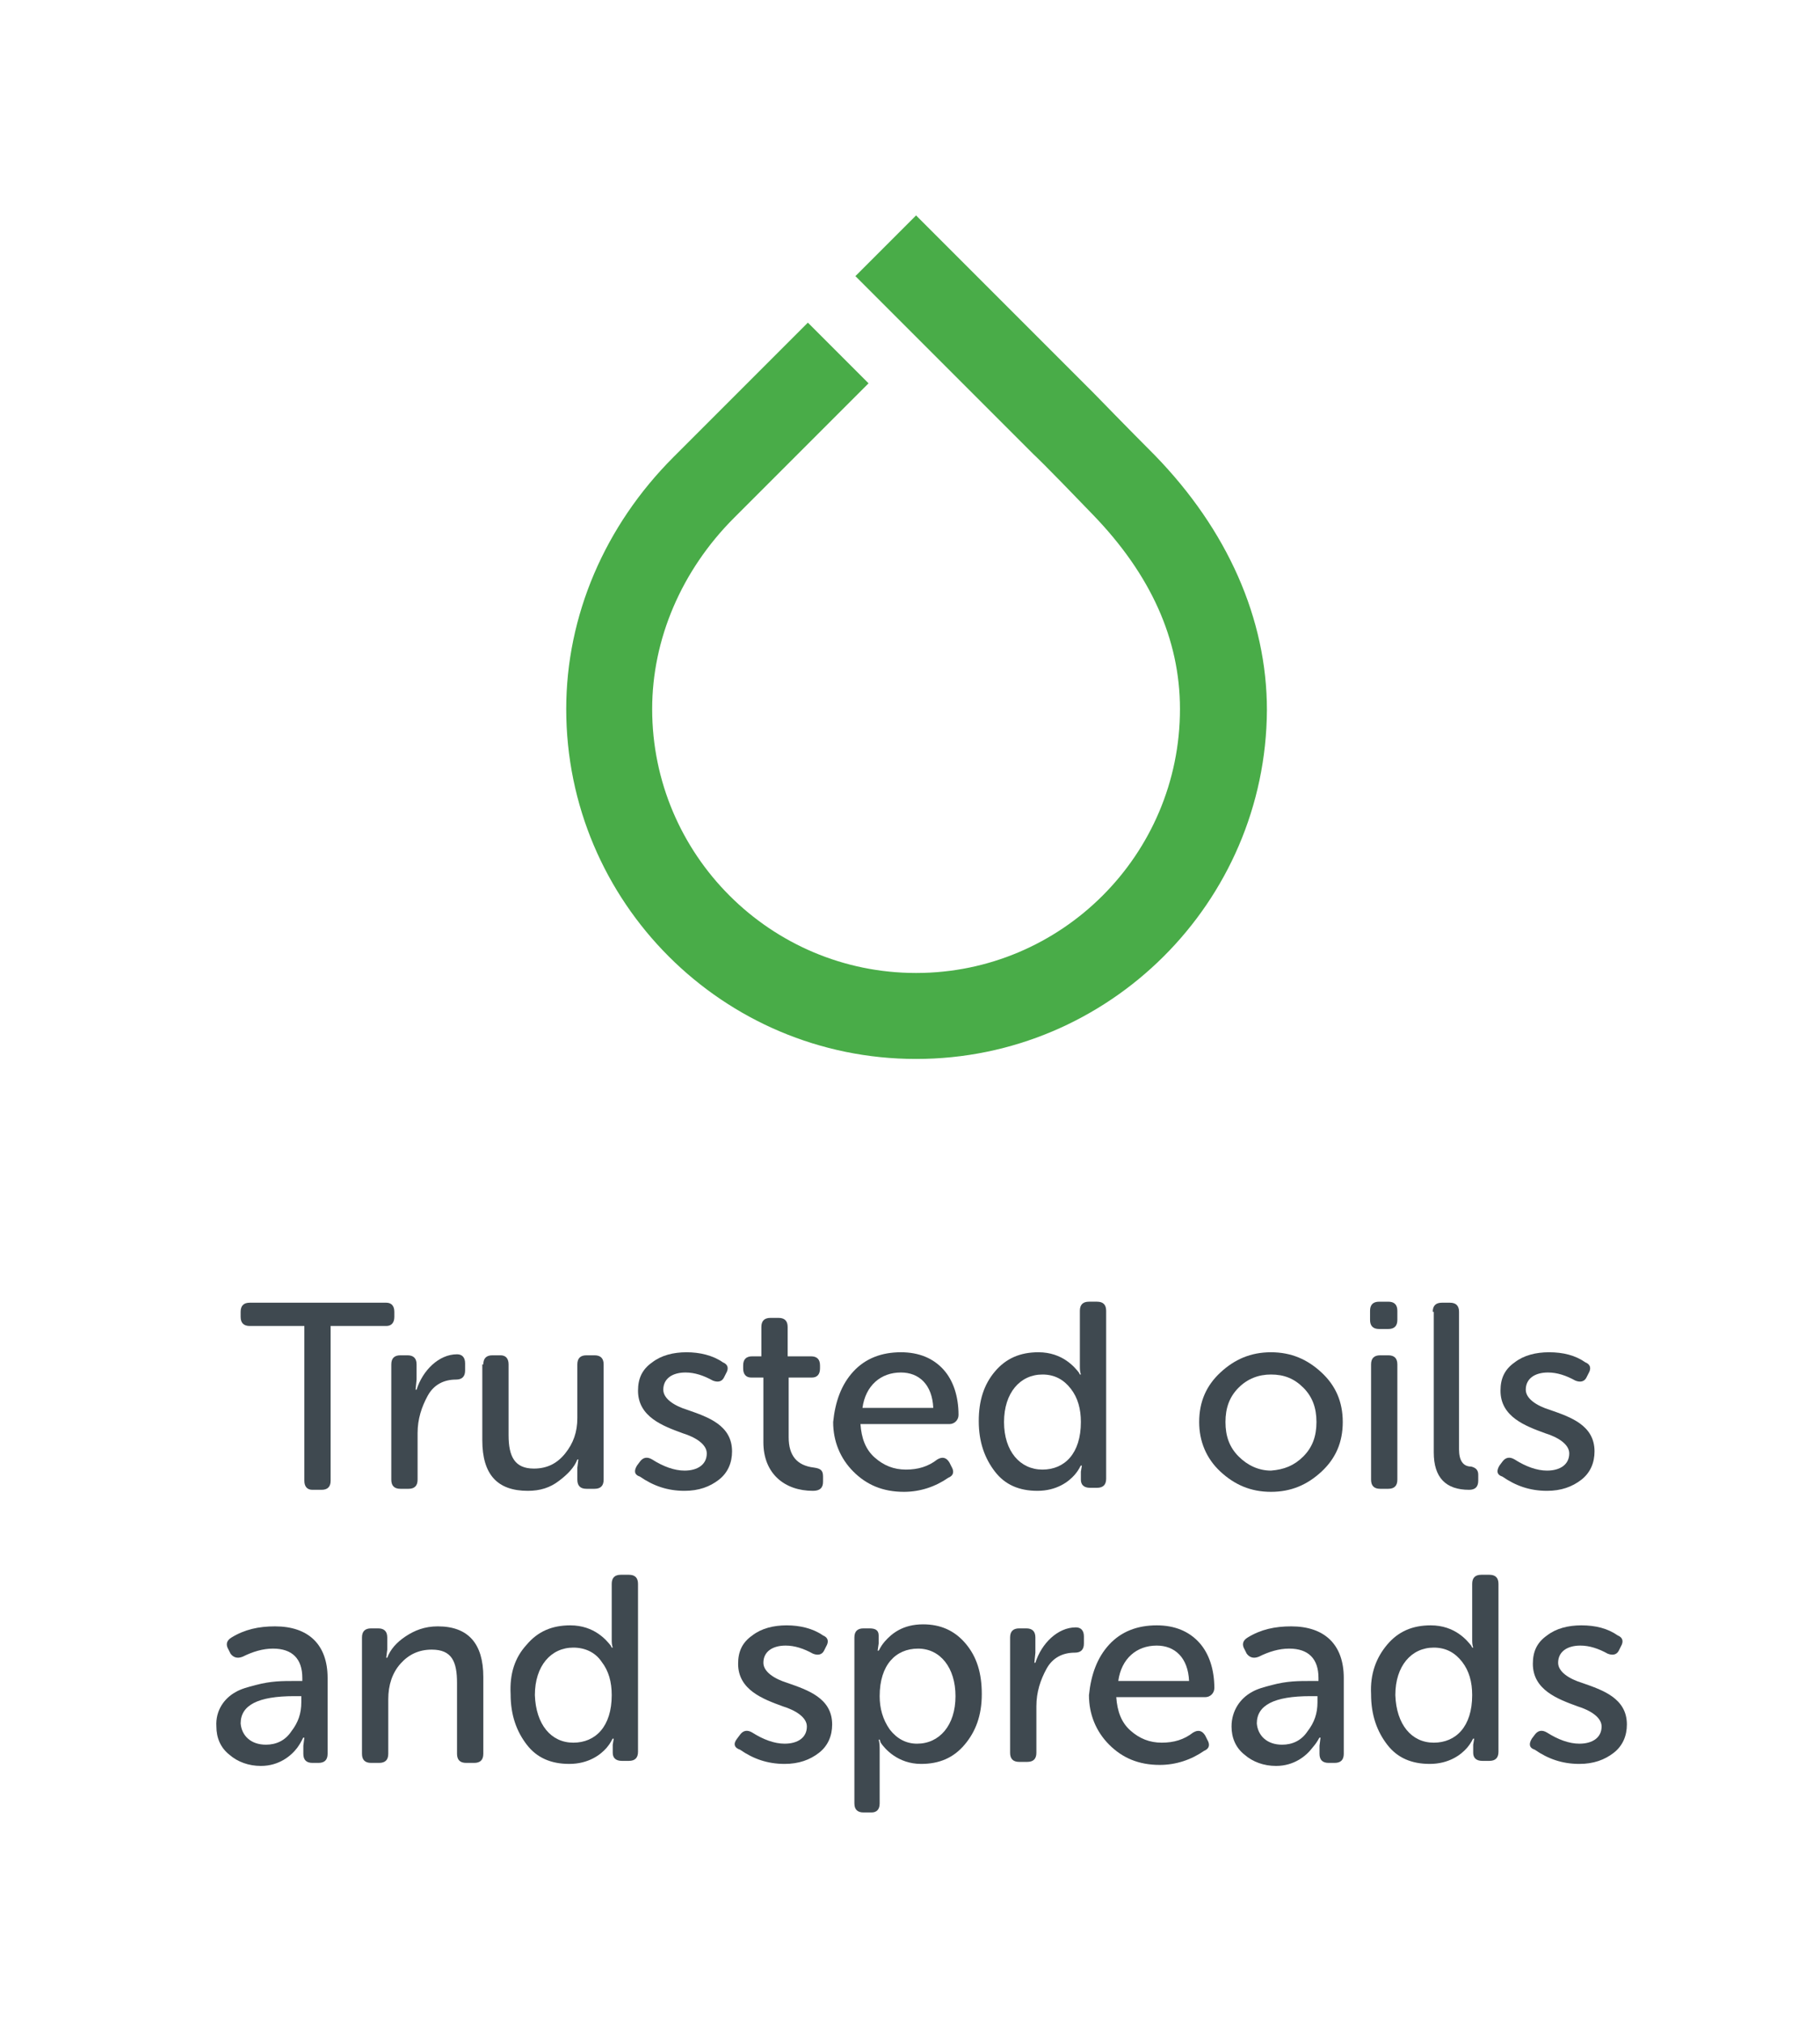 <?xml version="1.0" encoding="utf-8"?>
<!-- Generator: Adobe Illustrator 19.1.0, SVG Export Plug-In . SVG Version: 6.00 Build 0)  -->
<svg version="1.1" id="Layer_1" xmlns="http://www.w3.org/2000/svg" xmlns:xlink="http://www.w3.org/1999/xlink" x="0px" y="0px"
	 viewBox="0 0 180 200" style="enable-background:new 0 0 180 200;" xml:space="preserve">
<style type="text/css">
	.st0{fill:#3F4950;}
	.st1{fill:#49AC48;}
</style>
<g>
	<path class="st0" d="M30.2,131.1h-5.5c-0.6,0-0.9-0.3-0.9-0.9v-0.5c0-0.6,0.3-0.9,0.9-0.9h13.5c0.5,0,0.8,0.3,0.8,0.9v0.5
		c0,0.6-0.3,0.9-0.8,0.9h-5.5v15.3c0,0.6-0.3,0.9-0.9,0.9h-0.9c-0.5,0-0.8-0.3-0.8-0.9V131.1z"/>
	<path class="st0" d="M38.7,134.9c0-0.6,0.3-0.9,0.9-0.9h0.7c0.6,0,0.9,0.3,0.9,0.9v1.5l-0.1,1h0.1c0.6-1.9,2.2-3.5,4-3.5
		c0.5,0,0.8,0.3,0.8,0.9v0.7c0,0.6-0.3,0.9-0.9,0.9c-1.2,0-2.2,0.5-2.8,1.6c-0.6,1.1-1,2.3-1,3.7v4.6c0,0.6-0.3,0.9-0.9,0.9h-0.8
		c-0.6,0-0.9-0.3-0.9-0.9V134.9z"/>
	<path class="st0" d="M47.8,134.9c0-0.6,0.3-0.9,0.9-0.9h0.8c0.5,0,0.8,0.3,0.8,0.9v7c0,2.1,0.6,3.3,2.5,3.3c1.3,0,2.3-0.5,3.1-1.5
		c0.8-1,1.2-2.1,1.2-3.5v-5.3c0-0.6,0.3-0.9,0.9-0.9h0.8c0.6,0,0.9,0.3,0.9,0.9v11.4c0,0.6-0.3,0.9-0.9,0.9H58
		c-0.6,0-0.9-0.3-0.9-0.9v-1.2l0.1-0.8h-0.1c-0.3,0.8-1,1.5-1.8,2.1c-0.9,0.7-1.9,1-3.1,1c-3,0-4.5-1.6-4.5-5V134.9z"/>
	<path class="st0" d="M63,144.9l0.3-0.4c0.3-0.4,0.7-0.5,1.2-0.2c1.1,0.7,2.2,1.1,3.2,1.1c1.3,0,2.2-0.6,2.2-1.7
		c0-0.9-1.1-1.6-2.4-2c-1.9-0.7-4.4-1.6-4.4-4.2c0-1.2,0.4-2.1,1.4-2.8c0.9-0.7,2.1-1,3.4-1s2.6,0.3,3.6,1c0.5,0.2,0.6,0.6,0.3,1.1
		l-0.2,0.4c-0.2,0.4-0.6,0.5-1.1,0.3c-0.9-0.5-1.8-0.8-2.7-0.8c-1.3,0-2.2,0.6-2.2,1.7c0,0.9,1.1,1.6,2.4,2c2,0.7,4.4,1.5,4.4,4.1
		c0,1.1-0.4,2.1-1.3,2.8c-0.9,0.7-2,1.1-3.4,1.1c-1.7,0-3.1-0.5-4.4-1.4C62.7,145.8,62.7,145.4,63,144.9z"/>
	<path class="st0" d="M75.2,136.2h-0.9c-0.5,0-0.8-0.3-0.8-0.9V135c0-0.6,0.3-0.9,0.9-0.9h0.9v-2.9c0-0.6,0.3-0.9,0.9-0.9h0.8
		c0.6,0,0.9,0.3,0.9,0.9v2.9h2.3c0.6,0,0.9,0.3,0.9,0.9v0.3c0,0.6-0.3,0.9-0.8,0.9h-2.3v5.9c0,1.8,0.8,2.8,2.5,3
		c0.7,0.1,0.9,0.3,0.9,0.9v0.5c0,0.6-0.3,0.9-1,0.9c-2.8,0-4.9-1.7-4.9-4.8V136.2z"/>
	<path class="st0" d="M84.4,135.6c1.2-1.3,2.8-1.9,4.7-1.9c1.8,0,3.2,0.6,4.2,1.7c1,1.1,1.5,2.7,1.5,4.5c0,0.5-0.4,0.9-0.9,0.9h-8.8
		c0.1,1.4,0.5,2.5,1.4,3.3c0.9,0.8,1.9,1.2,3.1,1.2c1.2,0,2.2-0.3,3.1-1c0.5-0.3,0.9-0.2,1.2,0.3l0.2,0.4c0.3,0.5,0.2,0.9-0.3,1.1
		c-1.3,0.9-2.8,1.4-4.4,1.4c-2.1,0-3.7-0.7-5-2c-1.3-1.3-2-3-2-4.9C82.6,138.6,83.2,136.9,84.4,135.6z M92.3,139.2
		c-0.1-2.3-1.4-3.5-3.2-3.5c-2,0-3.5,1.3-3.8,3.5H92.3z"/>
	<path class="st0" d="M98.4,135.6c1.1-1.3,2.5-1.9,4.3-1.9c2.4,0,3.6,1.5,4,2l0.1,0.2h0.1c-0.1-0.3-0.1-0.5-0.1-0.9v-5.4
		c0-0.6,0.3-0.9,0.9-0.9h0.8c0.6,0,0.9,0.3,0.9,0.9v16.6c0,0.6-0.3,0.9-0.9,0.9h-0.7c-0.6,0-0.9-0.3-0.9-0.8v-0.8l0.1-0.6h-0.1
		c-0.1,0.1-0.1,0.3-0.6,0.9c-0.6,0.7-1.8,1.6-3.7,1.6c-1.8,0-3.2-0.6-4.2-1.9c-1-1.3-1.6-2.9-1.6-5
		C96.8,138.5,97.3,136.9,98.4,135.6z M103.1,145.3c2.2,0,3.8-1.6,3.8-4.7c0-1.3-0.3-2.4-1-3.3c-0.7-0.9-1.6-1.4-2.8-1.4
		c-2.2,0-3.8,1.8-3.8,4.7C99.3,143.5,100.9,145.3,103.1,145.3z"/>
	<path class="st0" d="M130.7,135.7c1.4,1.3,2.1,2.9,2.1,4.9c0,2-0.7,3.6-2.1,4.9s-3,2-5,2c-2,0-3.6-0.7-5-2s-2.1-3-2.1-4.9
		c0-2,0.7-3.6,2.1-4.9s3-2,5-2C127.7,133.7,129.3,134.4,130.7,135.7z M128.9,144c0.9-0.9,1.3-2,1.3-3.4c0-1.4-0.4-2.5-1.3-3.4
		c-0.9-0.9-1.9-1.3-3.2-1.3c-1.2,0-2.3,0.4-3.2,1.3c-0.9,0.9-1.3,2-1.3,3.4c0,1.4,0.4,2.5,1.3,3.4c0.9,0.9,2,1.4,3.2,1.4
		C127,145.3,128,144.9,128.9,144z"/>
	<path class="st0" d="M136.4,131.4c-0.6,0-0.9-0.3-0.9-0.9v-0.9c0-0.6,0.3-0.9,0.9-0.9h0.9c0.6,0,0.9,0.3,0.9,0.9v0.9
		c0,0.6-0.3,0.9-0.9,0.9H136.4z M135.6,134.9c0-0.6,0.3-0.9,0.9-0.9h0.8c0.6,0,0.9,0.3,0.9,0.9v11.4c0,0.6-0.3,0.9-0.9,0.9h-0.8
		c-0.6,0-0.9-0.3-0.9-0.9V134.9z"/>
	<path class="st0" d="M141.7,129.7c0-0.6,0.3-0.9,0.9-0.9h0.8c0.6,0,0.9,0.3,0.9,0.9v13.6c0,1.1,0.4,1.7,1.2,1.7
		c0.4,0.1,0.7,0.3,0.7,0.8v0.6c0,0.6-0.3,0.9-0.9,0.9c-2.3,0-3.5-1.2-3.5-3.7V129.7z"/>
	<path class="st0" d="M148.3,144.9l0.3-0.4c0.3-0.4,0.7-0.5,1.2-0.2c1.1,0.7,2.2,1.1,3.2,1.1c1.3,0,2.2-0.6,2.2-1.7
		c0-0.9-1.1-1.6-2.4-2c-1.9-0.7-4.4-1.6-4.4-4.2c0-1.2,0.4-2.1,1.4-2.8c0.9-0.7,2.1-1,3.4-1c1.4,0,2.6,0.3,3.6,1
		c0.5,0.2,0.6,0.6,0.3,1.1l-0.2,0.4c-0.2,0.4-0.6,0.5-1.1,0.3c-0.9-0.5-1.8-0.8-2.7-0.8c-1.3,0-2.2,0.6-2.2,1.7c0,0.9,1.1,1.6,2.4,2
		c2,0.7,4.4,1.5,4.4,4.1c0,1.1-0.4,2.1-1.3,2.8c-0.9,0.7-2,1.1-3.4,1.1c-1.7,0-3.1-0.5-4.4-1.4C148,145.8,148,145.4,148.3,144.9z"/>
	<path class="st0" d="M23.3,167.3c0.5-0.3,1.2-0.5,2-0.7c1.5-0.4,2.6-0.4,3.9-0.4h0.7v-0.3c0-1.9-1-2.9-2.9-2.9c-1,0-2,0.3-3,0.8
		c-0.5,0.2-0.9,0.1-1.2-0.3l-0.2-0.4c-0.3-0.5-0.2-0.9,0.3-1.2c1.3-0.8,2.7-1.1,4.3-1.1c3.3,0,5.2,1.8,5.2,5.1v7.5
		c0,0.6-0.3,0.9-0.9,0.9h-0.6c-0.6,0-0.9-0.3-0.9-0.9v-0.8l0.1-0.8H30c-0.1,0.1-0.1,0.3-0.6,1c-0.6,0.8-1.8,1.8-3.6,1.8
		c-1.2,0-2.3-0.4-3.1-1.1c-0.9-0.7-1.3-1.7-1.3-2.8C21.3,169.1,22.2,167.9,23.3,167.3z M26.3,172.5c1,0,1.9-0.4,2.5-1.3
		c0.7-0.9,1-1.8,1-2.9v-0.6h-0.7c-3.6,0-5.3,0.9-5.3,2.7C23.9,171.6,24.8,172.5,26.3,172.5z"/>
	<path class="st0" d="M35.8,161.9c0-0.6,0.3-0.9,0.9-0.9h0.7c0.6,0,0.9,0.3,0.9,0.9v1.2l-0.1,0.8h0.1c0.3-0.8,0.9-1.5,1.8-2.1
		s1.9-1,3.2-1c3,0,4.5,1.7,4.5,5v7.6c0,0.6-0.3,0.9-0.9,0.9h-0.8c-0.6,0-0.9-0.3-0.9-0.9v-7c0-2.1-0.5-3.3-2.5-3.3
		c-1.3,0-2.3,0.5-3.1,1.4c-0.8,0.9-1.2,2.1-1.2,3.5v5.4c0,0.6-0.3,0.9-0.9,0.9h-0.8c-0.6,0-0.9-0.3-0.9-0.9V161.9z"/>
	<path class="st0" d="M52.1,162.6c1.1-1.3,2.5-1.9,4.3-1.9c2.4,0,3.6,1.5,4,2l0.1,0.2h0.1c-0.1-0.3-0.1-0.5-0.1-0.9v-5.4
		c0-0.6,0.3-0.9,0.9-0.9h0.8c0.6,0,0.9,0.3,0.9,0.9v16.6c0,0.6-0.3,0.9-0.9,0.9h-0.7c-0.6,0-0.9-0.3-0.9-0.8v-0.8l0.1-0.6h-0.1
		c-0.1,0.1-0.1,0.3-0.6,0.9c-0.6,0.7-1.8,1.6-3.7,1.6c-1.8,0-3.2-0.6-4.2-1.9c-1-1.3-1.6-2.9-1.6-5
		C50.4,165.5,50.9,163.9,52.1,162.6z M56.7,172.3c2.2,0,3.8-1.6,3.8-4.7c0-1.3-0.3-2.4-1-3.3c-0.6-0.9-1.6-1.4-2.8-1.4
		c-2.2,0-3.8,1.8-3.8,4.7C53,170.5,54.5,172.3,56.7,172.3z"/>
	<path class="st0" d="M72.9,171.9l0.3-0.4c0.3-0.4,0.7-0.5,1.2-0.2c1.1,0.7,2.2,1.1,3.2,1.1c1.3,0,2.2-0.6,2.2-1.7
		c0-0.9-1.1-1.6-2.4-2c-1.9-0.7-4.4-1.6-4.4-4.2c0-1.2,0.4-2.1,1.4-2.8c0.9-0.7,2.1-1,3.4-1s2.6,0.3,3.6,1c0.5,0.2,0.6,0.6,0.3,1.1
		l-0.2,0.4c-0.2,0.4-0.6,0.5-1.1,0.3c-0.9-0.5-1.8-0.8-2.7-0.8c-1.3,0-2.2,0.6-2.2,1.7c0,0.9,1.1,1.6,2.4,2c2,0.7,4.4,1.5,4.4,4.1
		c0,1.1-0.4,2.1-1.3,2.8c-0.9,0.7-2,1.1-3.4,1.1c-1.7,0-3.1-0.5-4.4-1.4C72.6,172.8,72.5,172.4,72.9,171.9z"/>
	<path class="st0" d="M84.5,161.9c0-0.6,0.3-0.9,0.9-0.9H86c0.6,0,0.9,0.2,0.9,0.7v0.8l-0.1,0.7h0.1c0.1-0.1,0.1-0.3,0.6-0.9
		c0.7-0.8,1.8-1.7,3.8-1.7c1.7,0,3.1,0.6,4.2,1.9c1.1,1.3,1.6,2.9,1.6,5c0,2.1-0.6,3.7-1.7,5c-1.1,1.3-2.5,1.9-4.3,1.9
		c-2.3,0-3.6-1.5-4-2.1l-0.1-0.3h-0.1c0.1,0.3,0.1,0.7,0.1,1.1v5.2c0,0.6-0.3,0.9-0.8,0.9h-0.8c-0.6,0-0.9-0.3-0.9-0.9V161.9z
		 M88,171c0.7,0.9,1.6,1.4,2.7,1.4c2.2,0,3.8-1.8,3.8-4.7c0-2.8-1.5-4.7-3.7-4.7c-2.2,0-3.8,1.6-3.8,4.7C87,168.9,87.3,170,88,171z"
		/>
	<path class="st0" d="M99.9,161.9c0-0.6,0.3-0.9,0.9-0.9h0.7c0.6,0,0.9,0.3,0.9,0.9v1.5l-0.1,1h0.1c0.6-1.9,2.2-3.5,4-3.5
		c0.5,0,0.8,0.3,0.8,0.9v0.7c0,0.6-0.3,0.9-0.9,0.9c-1.2,0-2.2,0.5-2.8,1.6c-0.6,1.1-1,2.3-1,3.7v4.6c0,0.6-0.3,0.9-0.9,0.9h-0.8
		c-0.6,0-0.9-0.3-0.9-0.9V161.9z"/>
	<path class="st0" d="M109.7,162.6c1.2-1.3,2.8-1.9,4.7-1.9c1.8,0,3.2,0.6,4.2,1.7c1,1.1,1.5,2.7,1.5,4.5c0,0.5-0.4,0.9-0.9,0.9
		h-8.8c0.1,1.4,0.5,2.5,1.4,3.3c0.9,0.8,1.9,1.2,3.1,1.2c1.2,0,2.2-0.3,3.1-1c0.5-0.3,0.9-0.2,1.2,0.3l0.2,0.4
		c0.3,0.5,0.2,0.9-0.3,1.1c-1.3,0.9-2.8,1.4-4.4,1.4c-2.1,0-3.7-0.7-5-2c-1.3-1.3-2-3-2-4.9C107.9,165.6,108.5,163.9,109.7,162.6z
		 M117.6,166.2c-0.1-2.3-1.4-3.5-3.2-3.5c-2,0-3.5,1.3-3.8,3.5H117.6z"/>
	<path class="st0" d="M123.8,167.3c0.5-0.3,1.2-0.5,2-0.7c1.5-0.4,2.6-0.4,3.9-0.4h0.7v-0.3c0-1.9-1-2.9-2.9-2.9c-1,0-2,0.3-3,0.8
		c-0.5,0.2-0.9,0.1-1.2-0.3l-0.2-0.4c-0.3-0.5-0.2-0.9,0.3-1.2c1.3-0.8,2.7-1.1,4.3-1.1c3.3,0,5.2,1.8,5.2,5.1v7.5
		c0,0.6-0.3,0.9-0.9,0.9h-0.6c-0.6,0-0.9-0.3-0.9-0.9v-0.8l0.1-0.8h-0.1c-0.1,0.1-0.1,0.3-0.7,1c-0.6,0.8-1.8,1.8-3.6,1.8
		c-1.2,0-2.3-0.4-3.1-1.1c-0.9-0.7-1.3-1.7-1.3-2.8C121.8,169.1,122.7,167.9,123.8,167.3z M126.8,172.5c1,0,1.9-0.4,2.5-1.3
		c0.7-0.9,1-1.8,1-2.9v-0.6h-0.7c-3.6,0-5.3,0.9-5.3,2.7C124.4,171.6,125.3,172.5,126.8,172.5z"/>
	<path class="st0" d="M137.2,162.6c1.1-1.3,2.5-1.9,4.3-1.9c2.4,0,3.6,1.5,4,2l0.1,0.2h0.1c-0.1-0.3-0.1-0.5-0.1-0.9v-5.4
		c0-0.6,0.3-0.9,0.9-0.9h0.8c0.6,0,0.9,0.3,0.9,0.9v16.6c0,0.6-0.3,0.9-0.9,0.9h-0.7c-0.6,0-0.9-0.3-0.9-0.8v-0.8l0.1-0.6h-0.1
		c-0.1,0.1-0.1,0.3-0.6,0.9c-0.6,0.7-1.8,1.6-3.7,1.6c-1.8,0-3.2-0.6-4.2-1.9c-1-1.3-1.6-2.9-1.6-5
		C135.5,165.5,136.1,163.9,137.2,162.6z M141.8,172.3c2.2,0,3.8-1.6,3.8-4.7c0-1.3-0.3-2.4-1-3.3c-0.7-0.9-1.6-1.4-2.8-1.4
		c-2.2,0-3.8,1.8-3.8,4.7C138.1,170.5,139.6,172.3,141.8,172.3z"/>
	<path class="st0" d="M151.5,171.9l0.3-0.4c0.3-0.4,0.7-0.5,1.2-0.2c1.1,0.7,2.2,1.1,3.2,1.1c1.3,0,2.2-0.6,2.2-1.7
		c0-0.9-1.1-1.6-2.4-2c-1.9-0.7-4.4-1.6-4.4-4.2c0-1.2,0.4-2.1,1.4-2.8c0.9-0.7,2.1-1,3.4-1c1.4,0,2.6,0.3,3.6,1
		c0.5,0.2,0.6,0.6,0.3,1.1l-0.2,0.4c-0.2,0.4-0.6,0.5-1.1,0.3c-0.9-0.5-1.8-0.8-2.7-0.8c-1.3,0-2.2,0.6-2.2,1.7c0,0.9,1.1,1.6,2.4,2
		c2,0.7,4.4,1.5,4.4,4.1c0,1.1-0.4,2.1-1.3,2.8c-0.9,0.7-2,1.1-3.4,1.1c-1.7,0-3.1-0.5-4.4-1.4C151.2,172.8,151.2,172.4,151.5,171.9
		z"/>
</g>
<g>
	<path class="st1" d="M90.6,104.7C71.5,104.7,56,89.2,56,70.1c0-9.2,3.8-18.1,10.6-24.9c5.7-5.7,10.3-10.3,10.3-10.3l3-3l6,6l-3,3
		l0,0c0,0-4.6,4.6-10.3,10.3c-5.2,5.2-8.1,12-8.1,18.9c0,14.4,11.7,26.1,26.1,26.1s26.1-11.7,26.1-26.1c0-6.9-2.9-13.3-8.6-19.2
		c-5.1-5.3-5.8-5.9-5.9-6L84.6,27.3l6-6l17.6,17.6c0.2,0.2,3.3,3.4,6,6.1c7.2,7.4,11.1,16.2,11.1,25.2
		C125.2,89.2,109.7,104.7,90.6,104.7z"/>
</g>
</svg>

